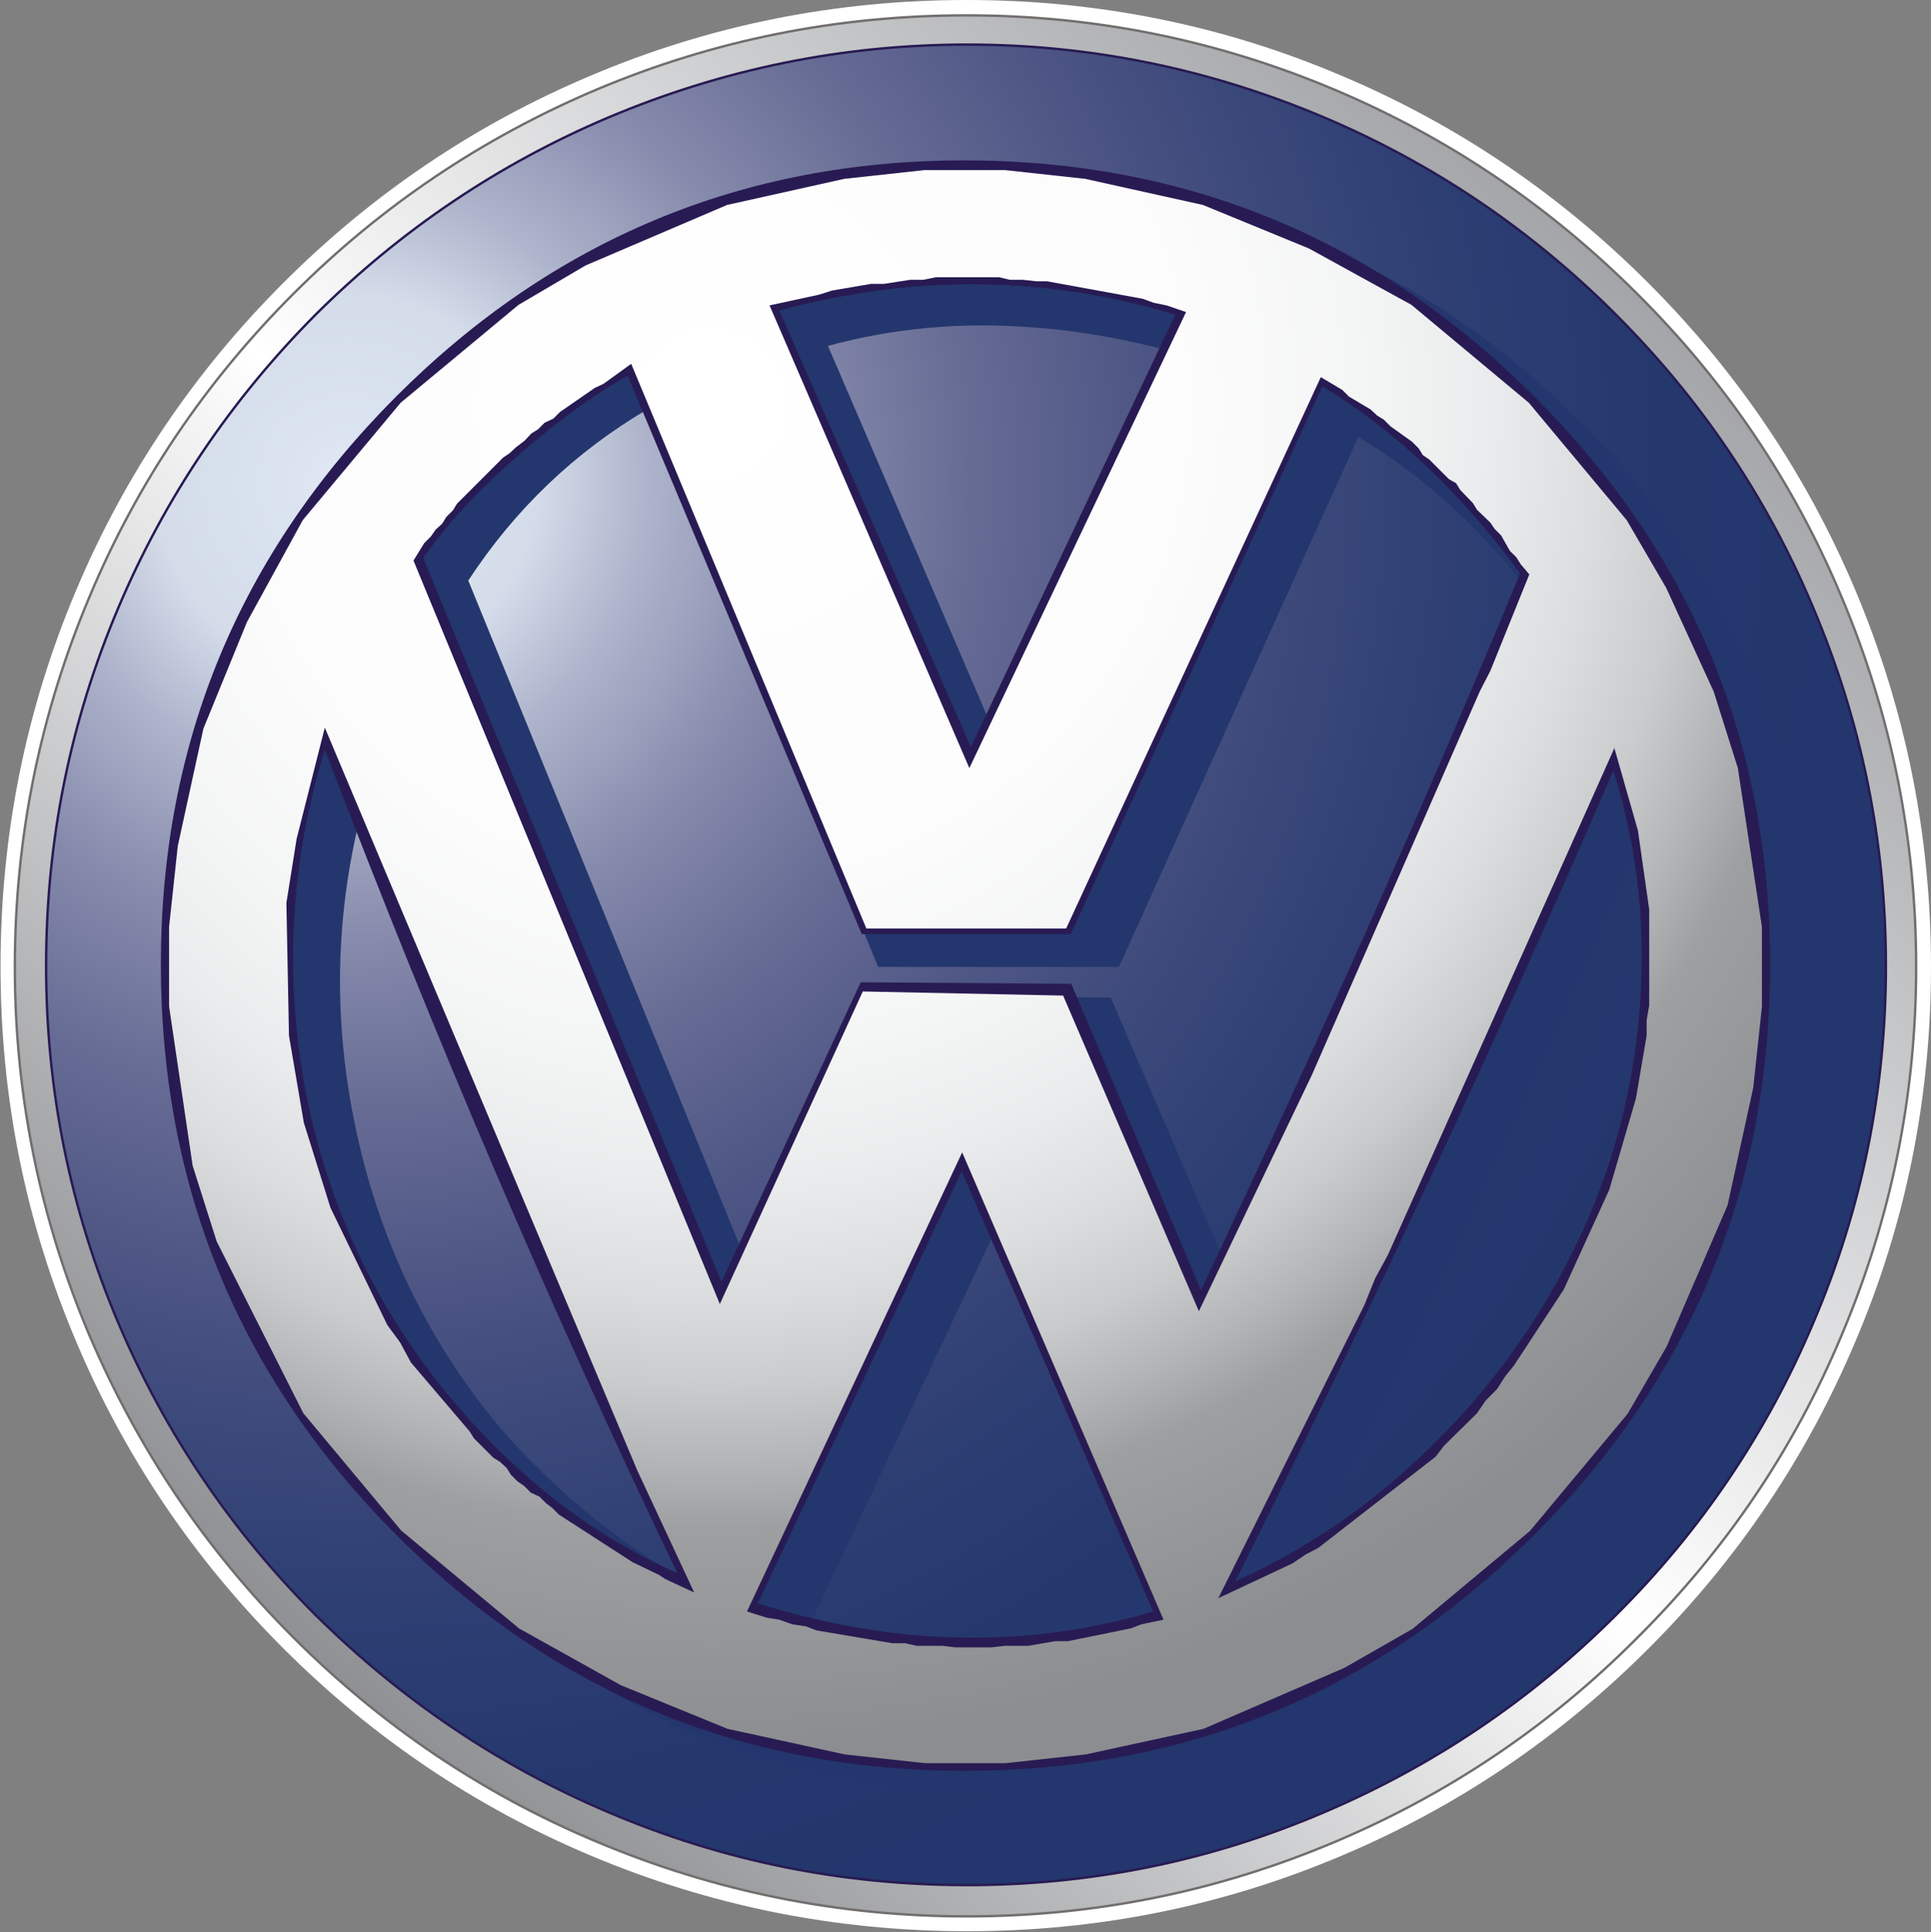 <?xml version="1.0" encoding="utf-8"?>
<!-- Generator: Adobe Illustrator 18.1.1, SVG Export Plug-In . SVG Version: 6.00 Build 0)  -->
<!DOCTYPE svg PUBLIC "-//W3C//DTD SVG 1.1//EN" "http://www.w3.org/Graphics/SVG/1.1/DTD/svg11.dtd">
<svg version="1.1" id="Selected_Items" xmlns="http://www.w3.org/2000/svg" xmlns:xlink="http://www.w3.org/1999/xlink" x="0px"
	 y="0px" viewBox="-227.4 -12.9 376.9 377.1" enable-background="new -227.4 -12.9 376.9 377.1" xml:space="preserve">
<rect x="-227.4" y="-12.9" width="376.9" height="377.1" fill="#808080" stroke="none"/>
<path fill="none" stroke="#FFFFFF" stroke-width="0.47" stroke-miterlimit="10" d="M30.4,60.8l-49.8,107.7h-38.8l-45.9-110.3
	l-14,9.3l-1.3,1.5l-1.5,0.7l-1.5,1.3l-1.2,0.7l-1.3,1.5l-1.7,1.3l-1.3,1.3l-1.2,0.7l-11.1,11.5l-0.7,1.3l-3.5,3.8l-2,3.2l59.9,145.1
	l27.8-60.9l39.1,0.8l26.3,61.8L71,99.3l-1.7-2l-0.7-1.3l-1.3-1.2l-1.7-3l-1.2-1.3l-0.8-1.2l-2.8-2.5L60,85.5l-3.5-4l-1.3-0.8
	L51.5,77l-1.3-0.9l-0.7-1.3l-1.3-1.3l-4.2-3l-1.3-1.2l-1.2-0.8l-1.3-1.2l-4.3-2.5l-1.2-1.2L30.4,60.8z M71,66l19.1,22.8l17,33.3
	l4.6,15l4.8,30.9l-1.8,31.5l-5,22.8l-12.1,27.6l-7.5,13L71,286l-22.8,19.1l-13.3,7.8L7.3,324.6l-22.7,5l-31.6,1.7l-38.4-6.8
	l-20.8-8.5l-20.1-11l-28-24.6l-17.8-23.8l-13.1-27l-4.8-14.8l-4.5-31.1V168l6.8-38.6l8.5-20.8l11-19.8L-149,66l22.8-19.3l13.3-7.5
	l27.6-12l22.8-5l31.3-1.7l15.8,1.7l22.7,5l20.9,8.5l20,11L71,66z M92.1,149.4l-4.5-16.3l-44.1,99l-2.5,4.5l-2,5.3L10.4,299l14.6-6.8
	l2.5-1.7l2.5-1.2l22.8-17.8l8-8.5l1.7-2.5l2.3-2l1.5-2.8l1.8-2l6.7-9.8l1.3-2.5l1.7-2.5l8.8-19.6l5.2-17.8l2-12.3v-3l0.5-3v-18.5
	L92.1,149.4z M-171.6,163.5l0.5,25.8l8,33.6l11.1,22.8l2.5,3.2l2,4l12.5,14.8l6.2,6l0.7,1.3l1.3,1.2l1.5,0.8l1.3,1.2l3,2.3l1.2,0.7
	l1.3,1.3l7.3,5.2l19,10.1l-72.1-168.9l-5.6,21.8L-171.6,163.5z M-25.2,42.2l-2.5-0.5h-2.8l-1.9-0.5h-12.3l-2.5,0.5h-2.5l-5.3,0.7
	h-2.5l-7.5,1.5l-2.5,0.8l-9.8,1.9l38.8,90.5L4.1,48.2l-4-1.5l-2.5-0.2l-2-1l-18.8-3.3C-23.2,42.2-25.2,42.2-25.2,42.2z M-75.3,303.3
	l2.5,1l2.8,0.2l2,1l14.8,2.5h2.5l2.2,0.5h5l2.5,0.3h7.2l2.5-0.3h4.8l5-1h2.5l18.8-4.2l-39.6-91.2l-41.9,89.5l3.8,1.5L-75.3,303.3z"
	/>
<g>
	<path fill="#FFFFFF" d="M134.7,102.2c9.9,23.5,14.8,48,14.8,73.6c0,25.5-4.9,50-14.8,73.2c-9.5,22.5-22.9,42.4-40.3,59.8
		c-17.4,17.4-37.3,30.9-59.8,40.4c-23.3,9.9-47.7,14.8-73.2,14.8c-25.6,0-50.1-4.9-73.6-14.8c-22.5-9.5-42.5-23-59.9-40.4
		c-17.4-17.4-30.9-37.3-40.4-59.8c-9.9-23.3-14.8-47.7-14.8-73.2c0-25.7,4.9-50.2,14.8-73.6c9.5-22.5,23-42.5,40.4-59.9
		c17.4-17.4,37.4-30.9,59.9-40.4C-88.9-8-64.3-12.9-38.7-12.9c25.5,0,50,4.9,73.2,14.8c22.5,9.5,42.4,23,59.8,40.4
		C111.7,59.7,125.2,79.7,134.7,102.2z M132,103.5c-9.3-22.2-22.6-41.9-39.8-59.1C75.2,27.3,55.6,14.1,33.4,4.6
		C10.5-5.1-13.5-9.9-38.7-9.9C-63.9-9.9-88-5.1-111,4.6c-22.2,9.3-41.9,22.6-59.1,39.8s-30.4,36.9-39.8,59.1
		c-9.7,23-14.6,47.1-14.6,72.3c0,25.1,4.9,49.1,14.6,72c9.4,22.2,22.7,41.8,39.8,58.9c17.2,17.2,36.9,30.4,59.1,39.8
		c23,9.7,47.1,14.6,72.3,14.6c25.1,0,49.1-4.9,72-14.6c22.2-9.3,41.8-22.6,58.9-39.8c17.2-17.1,30.4-36.7,39.8-58.9
		c9.7-22.9,14.6-46.9,14.6-72C146.6,150.6,141.7,126.5,132,103.5z"/>
	
		<linearGradient id="SVGID_1_" gradientUnits="userSpaceOnUse" x1="-1084.942" y1="901.154" x2="-709.192" y2="901.154" gradientTransform="matrix(-0.68 0.733 0.733 0.68 -1311.799 221.961)">
		<stop  offset="0" style="stop-color:#A3A5A8"/>
		<stop  offset="0.51" style="stop-color:#FFFFFF"/>
		<stop  offset="1" style="stop-color:#8B8D90"/>
	</linearGradient>
	<path fill="url(#SVGID_1_)" d="M132,103.5c9.7,23,14.6,47.1,14.6,72.3c0,25.1-4.9,49.1-14.6,72c-9.3,22.2-22.6,41.8-39.8,58.9
		c-17.1,17.2-36.7,30.4-58.9,39.8c-22.9,9.7-46.9,14.6-72,14.6c-25.2,0-49.3-4.9-72.3-14.6c-22.2-9.3-41.9-22.6-59.1-39.8
		c-17.1-17.1-30.3-36.7-39.8-58.9c-9.7-22.9-14.6-46.9-14.6-72c0-25.2,4.9-49.3,14.6-72.3c9.3-22.2,22.6-41.9,39.8-59.1
		S-133.2,14-111,4.6C-88-5.1-63.9-9.9-38.7-9.9c25.1,0,49.1,4.9,72,14.6c22.2,9.4,41.8,22.7,58.9,39.8
		C109.4,61.6,122.7,81.3,132,103.5z"/>
	<path fill="none" stroke="#726F6E" stroke-width="0.47" stroke-miterlimit="10" d="M132,103.5c9.7,23,14.6,47.1,14.6,72.3
		c0,25.1-4.9,49.1-14.6,72c-9.3,22.2-22.6,41.8-39.8,58.9c-17.1,17.2-36.7,30.4-58.9,39.8c-22.9,9.7-46.9,14.6-72,14.6
		c-25.2,0-49.3-4.9-72.3-14.6c-22.2-9.3-41.9-22.6-59.1-39.8c-17.1-17.1-30.3-36.7-39.8-58.9c-9.7-22.9-14.6-46.9-14.6-72
		c0-25.2,4.9-49.3,14.6-72.3c9.3-22.2,22.6-41.9,39.8-59.1S-133.2,14-111,4.6C-88-5.1-63.9-9.9-38.7-9.9c25.1,0,49.1,4.9,72,14.6
		c22.2,9.4,41.8,22.7,58.9,39.8C109.4,61.6,122.7,81.3,132,103.5z"/>
</g>
<radialGradient id="SVGID_2_" cx="-159.75" cy="170.663" r="295.096" gradientTransform="matrix(1 0 0 1 0 -89.3)" gradientUnits="userSpaceOnUse">
	<stop  offset="0" style="stop-color:#E1EAF5"/>
	<stop  offset="3.140000e-02" style="stop-color:#DBE4F0"/>
	<stop  offset="0.126" style="stop-color:#D4DCEA"/>
	<stop  offset="0.196" style="stop-color:#AFB5CC"/>
	<stop  offset="0.302" style="stop-color:#868AAC"/>
	<stop  offset="0.412" style="stop-color:#676C95"/>
	<stop  offset="0.522" style="stop-color:#4F5785"/>
	<stop  offset="0.635" style="stop-color:#3B487A"/>
	<stop  offset="0.749" style="stop-color:#2D3E73"/>
	<stop  offset="0.871" style="stop-color:#25386E"/>
	<stop  offset="1" style="stop-color:#23366D"/>
</radialGradient>
<path fill="url(#SVGID_2_)" d="M126.6,105.7c9.4,22.2,14.2,45.5,14.2,69.9c0,24.2-4.7,47.5-14.2,69.7c-9.1,21.5-22,40.5-38.5,57
	c-16.5,16.5-35.6,29.4-57,38.5C8.9,350.3-14.4,355-38.6,355c-24.4,0-47.7-4.7-70-14.2c-21.5-9.1-40.5-22-57.2-38.5
	c-16.5-16.5-29.4-35.6-38.5-57c-9.4-22.2-14.2-45.4-14.2-69.7c0-24.4,4.7-47.7,14.2-69.9c9.1-21.5,22-40.6,38.5-57.2
	c16.6-16.5,35.7-29.4,57.2-38.5C-86.3,0.6-63-4.2-38.6-4.2c24.2,0,47.5,4.7,69.7,14.2c21.5,9.1,40.5,22,57,38.5
	C104.7,65.1,117.5,84.2,126.6,105.7z"/>
<path fill="none" stroke="#281B53" stroke-width="0.47" stroke-miterlimit="10" d="M126.5,105.7c9.4,22.2,14.2,45.5,14.2,69.9
	c0,24.2-4.7,47.5-14.2,69.7c-9.1,21.5-21.9,40.5-38.5,57c-16.5,16.5-35.6,29.4-57,38.5C8.8,350.3-14.4,355-38.6,355
	c-24.4,0-47.7-4.7-70-14.2c-21.5-9.1-40.5-22-57.2-38.5c-16.5-16.5-29.4-35.6-38.5-57c-9.4-22.2-14.1-45.4-14.1-69.7
	c0-24.4,4.7-47.7,14.1-69.9c9.1-21.5,22-40.6,38.5-57.2c16.6-16.5,35.7-29.4,57.2-38.5C-86.3,0.6-63-4.2-38.6-4.2
	C-14.4-4.2,8.8,0.6,31,10c21.5,9.1,40.5,22,57,38.5C104.6,65.1,117.5,84.2,126.5,105.7z"/>
<path fill="#23366D" d="M37.7,72.4L-9,175.8h-47l-44.9-108.9c-14.3,8.4-26,19.6-35.1,33.5l58.5,143.3l25.8-62.4l41.1,0.5l26.8,62.2
	c21.7-45,41.7-90.1,59.8-135.2C64.4,92.8,51.7,80.6,37.7,72.4z M101.9,190.9c1.5-16.8-0.2-32.8-5.2-48
	C74.6,194.5,50.1,247.2,23.2,301c13.7-6.1,26.3-14.8,37.8-25.9c11.3-11,20.5-23.5,27.6-37.4C95.9,222.9,100.3,207.2,101.9,190.9z
	 M81.5,291.9c-30.8,30.6-67.9,45.9-111.3,45.9c-43.2,0-80.2-15.3-110.8-45.9c-30.7-30.7-46-67.6-46-110.8c0-43.5,15.3-80.6,46-111.3
	C-109.9,39-73,23.6-29.8,23.6c43.5,0,80.6,15.4,111.3,46.2c30.7,30.7,46.1,67.8,46.1,111.3C127.6,224.2,112.3,261.2,81.5,291.9z
	 M-25.7,51c-13.9-1.1-27.2,0.1-40.1,3.6l36.9,85.8l40.2-81.8C-2.1,54.3-14.4,51.8-25.7,51z M-85.8,299.3
	c-23.7-49.5-46.7-103.1-69.1-160.7c-6.9,22.3-8,45-3.2,68.1c4.7,22.7,14.4,42.7,29.1,60C-115.9,281.3-101.5,292.2-85.8,299.3z
	 M7.1,306.9l-37.2-86.1L-70,305.6C-43.1,313.7-17.4,314.2,7.1,306.9z"/>
<path fill="#281B53" d="M30.7,62.5l-49.1,106.9h-40.8l-45.7-109c-7.3,4.2-14.5,9.5-21.6,15.8c-7.6,6.6-13.7,13.2-18.3,19.8
	l58.2,141.3l27.2-58.5l41.1,0.3L7,238.9c24.5-51.8,45.2-98.4,62.3-139.9C57.8,83.3,45,71.2,30.7,62.5z M92.5,185.7
	c1.5-16.7-0.1-32.7-5-48.2c-23,53.2-47.6,105.9-73.8,158.2c13.7-6.1,26.3-14.7,37.7-25.8c11.4-11,20.6-23.5,27.6-37.4
	C86.5,217.8,91,202.2,92.5,185.7z M72.1,286.6c-30.7,30.7-67.8,46.1-111.3,46.1c-43.3,0-80.3-15.4-110.9-46.1
	c-30.6-30.7-45.9-67.8-45.9-111.3c0-43.2,15.3-80.1,45.9-110.8c30.7-30.7,67.7-46.1,110.9-46.1c43.5,0,80.6,15.4,111.3,46.1
	c30.7,30.7,46,67.6,46,110.8C118.1,218.7,102.8,255.8,72.1,286.6z M2,48.5c-25.2-7.6-51-7.9-77.3-0.8l37.4,85.2L2,48.5z
	 M-39.7,215.7L-79.5,300c26.7,8.4,52.5,8.9,77.2,1.6L-39.7,215.7z M-95.2,294.1c-24.5-51-47.4-104.6-68.8-160.7
	c-6.9,22.4-8,45-3.5,68c4.7,22.8,14.5,42.8,29.3,60C-125.6,276.1-111.3,287-95.2,294.1z"/>
<radialGradient id="SVGID_3_" cx="-88.58" cy="178.136" r="262.781" gradientTransform="matrix(1 0 0 1 0 -112)" gradientUnits="userSpaceOnUse">
	<stop  offset="0" style="stop-color:#FFFFFF"/>
	<stop  offset="0.349" style="stop-color:#FCFCFC"/>
	<stop  offset="0.482" style="stop-color:#F4F5F5"/>
	<stop  offset="0.58" style="stop-color:#EAEBEC"/>
	<stop  offset="0.659" style="stop-color:#DCDDDE"/>
	<stop  offset="0.729" style="stop-color:#C9CBCC"/>
	<stop  offset="0.788" style="stop-color:#B2B4B7"/>
	<stop  offset="0.835" style="stop-color:#9D9FA1"/>
	<stop  offset="1" style="stop-color:#8B8D90"/>
</radialGradient>
<path fill="url(#SVGID_3_)" d="M97.8,101.8l9.3,20.3l4.7,14.9l4.7,31v15.6l-1.7,15.8l-5,22.9l-11.9,27.6l-7.6,13.1l-19.1,22.9
	l-22.9,19.1L35,312.6L7.5,324.5l-23,5l-15.6,1.7h-15.8l-15.6-1.7l-22.9-5l-20.8-8.5l-19.9-11.1l-23-19.1l-19.1-22.9l-16.9-33.5
	l-4.7-14.8l-4.6-31.1V168l1.7-15.8l5-22.9l8.5-20.8l10.9-19.9l19.1-22.9l23-19.1l13.1-7.7l27.6-11.8l22.9-5.1l15.6-1.7h15.8
	l15.6,1.7l23,5.1l20.7,8.5l20,11l22.9,19.1l19.1,22.9L97.8,101.8z M30.4,60.7l-49.7,107.6h-39l-45.9-110.2l-5.4,3.9l-1.7,0.8
	l-6.8,4.7l-1.3,1.3l-1.7,0.8l-1.3,1.3l-1.3,0.8l-1.3,1.4l-1.7,1.3l-1.3,1.2l-1.2,0.8l-9,9l-0.8,1.3l-1.3,1.3l-0.8,1.3l-1.3,1.2
	l-0.9,1.3l-1.3,1.3l-2.1,3.4l59.8,145.1l27.9-61l39.1,0.8L6.6,243l22.1-46.2l32.7-74.7l2.1-4.1l7.6-18.8l-1.7-2l-0.8-1.3l-1.3-1.3
	l-1.7-3l-1.3-1.3l-0.8-1.2l-2.6-2.5l-0.8-1.3l-2.5-2.6l-0.8-1.3l-1.4-0.8l-3.8-3.8l-1.3-0.9l-0.8-1.3l-1.3-1.3l-4.2-3l-1.3-1.3
	l-1.3-0.8l-1.3-1.2l-4.2-2.5l-1.3-1.3L30.4,60.7z M92.3,149.2l-4.6-16.1L43.5,232l-2.5,4.6l-2.1,5.2L10.4,299l14.5-6.8l2.5-1.7
	l2.5-1.3l22.9-17.8l1.7-2.2l6.4-6.3l1.7-2.5l2.2-2.2l1.6-2.5l1.7-2.1l9.7-14.8l8.9-19.5l5.2-17.8l2.1-12.3v-3l0.5-2.9v-18.7
	L92.3,149.2z M-171.5,163.3l0.5,25.9l2.9,17l5.2,16.6l11.1,22.9l2.5,3.4l2.1,3.9l11.5,13.5l0.8,1.3l3.8,3.8l1.3,0.8l1.3,1.2l0.8,1.3
	l1.3,1.3l1.3,0.9l1.3,1.3l1.7,0.8l1.3,1.3l1.2,0.9l1.3,1.3l14.4,9.3l5.2,2.5l1.2,0.8l5.6,2.6l-11.1-23.8l-61-145l-5.5,21.7
	L-171.5,163.3z M0.3,46.7l-2.5-0.5l-2.2-0.8L-23,42h-2.1l-2.7-0.3h-2.5l-2.1-0.5h-12.3l-2.5,0.5h-2.5l-5.2,0.8h-2.5l-7.6,1.3
	l-2.5,0.8l-9.7,2.1l39,90.3L4.1,48L0.3,46.7z M-70.1,304.5l2.1,0.8l14.8,2.5h2.5l2.2,0.5h5l2.5,0.3h7.2l2.5-0.3h4.6l5.2-0.9h2.5
	l12.3-2.5l2.1-0.8l4.3-0.9L-39.6,212l-42,89.6l3.8,1.2l2.5,0.4l2.5,0.9L-70.1,304.5z"/>
</svg>
